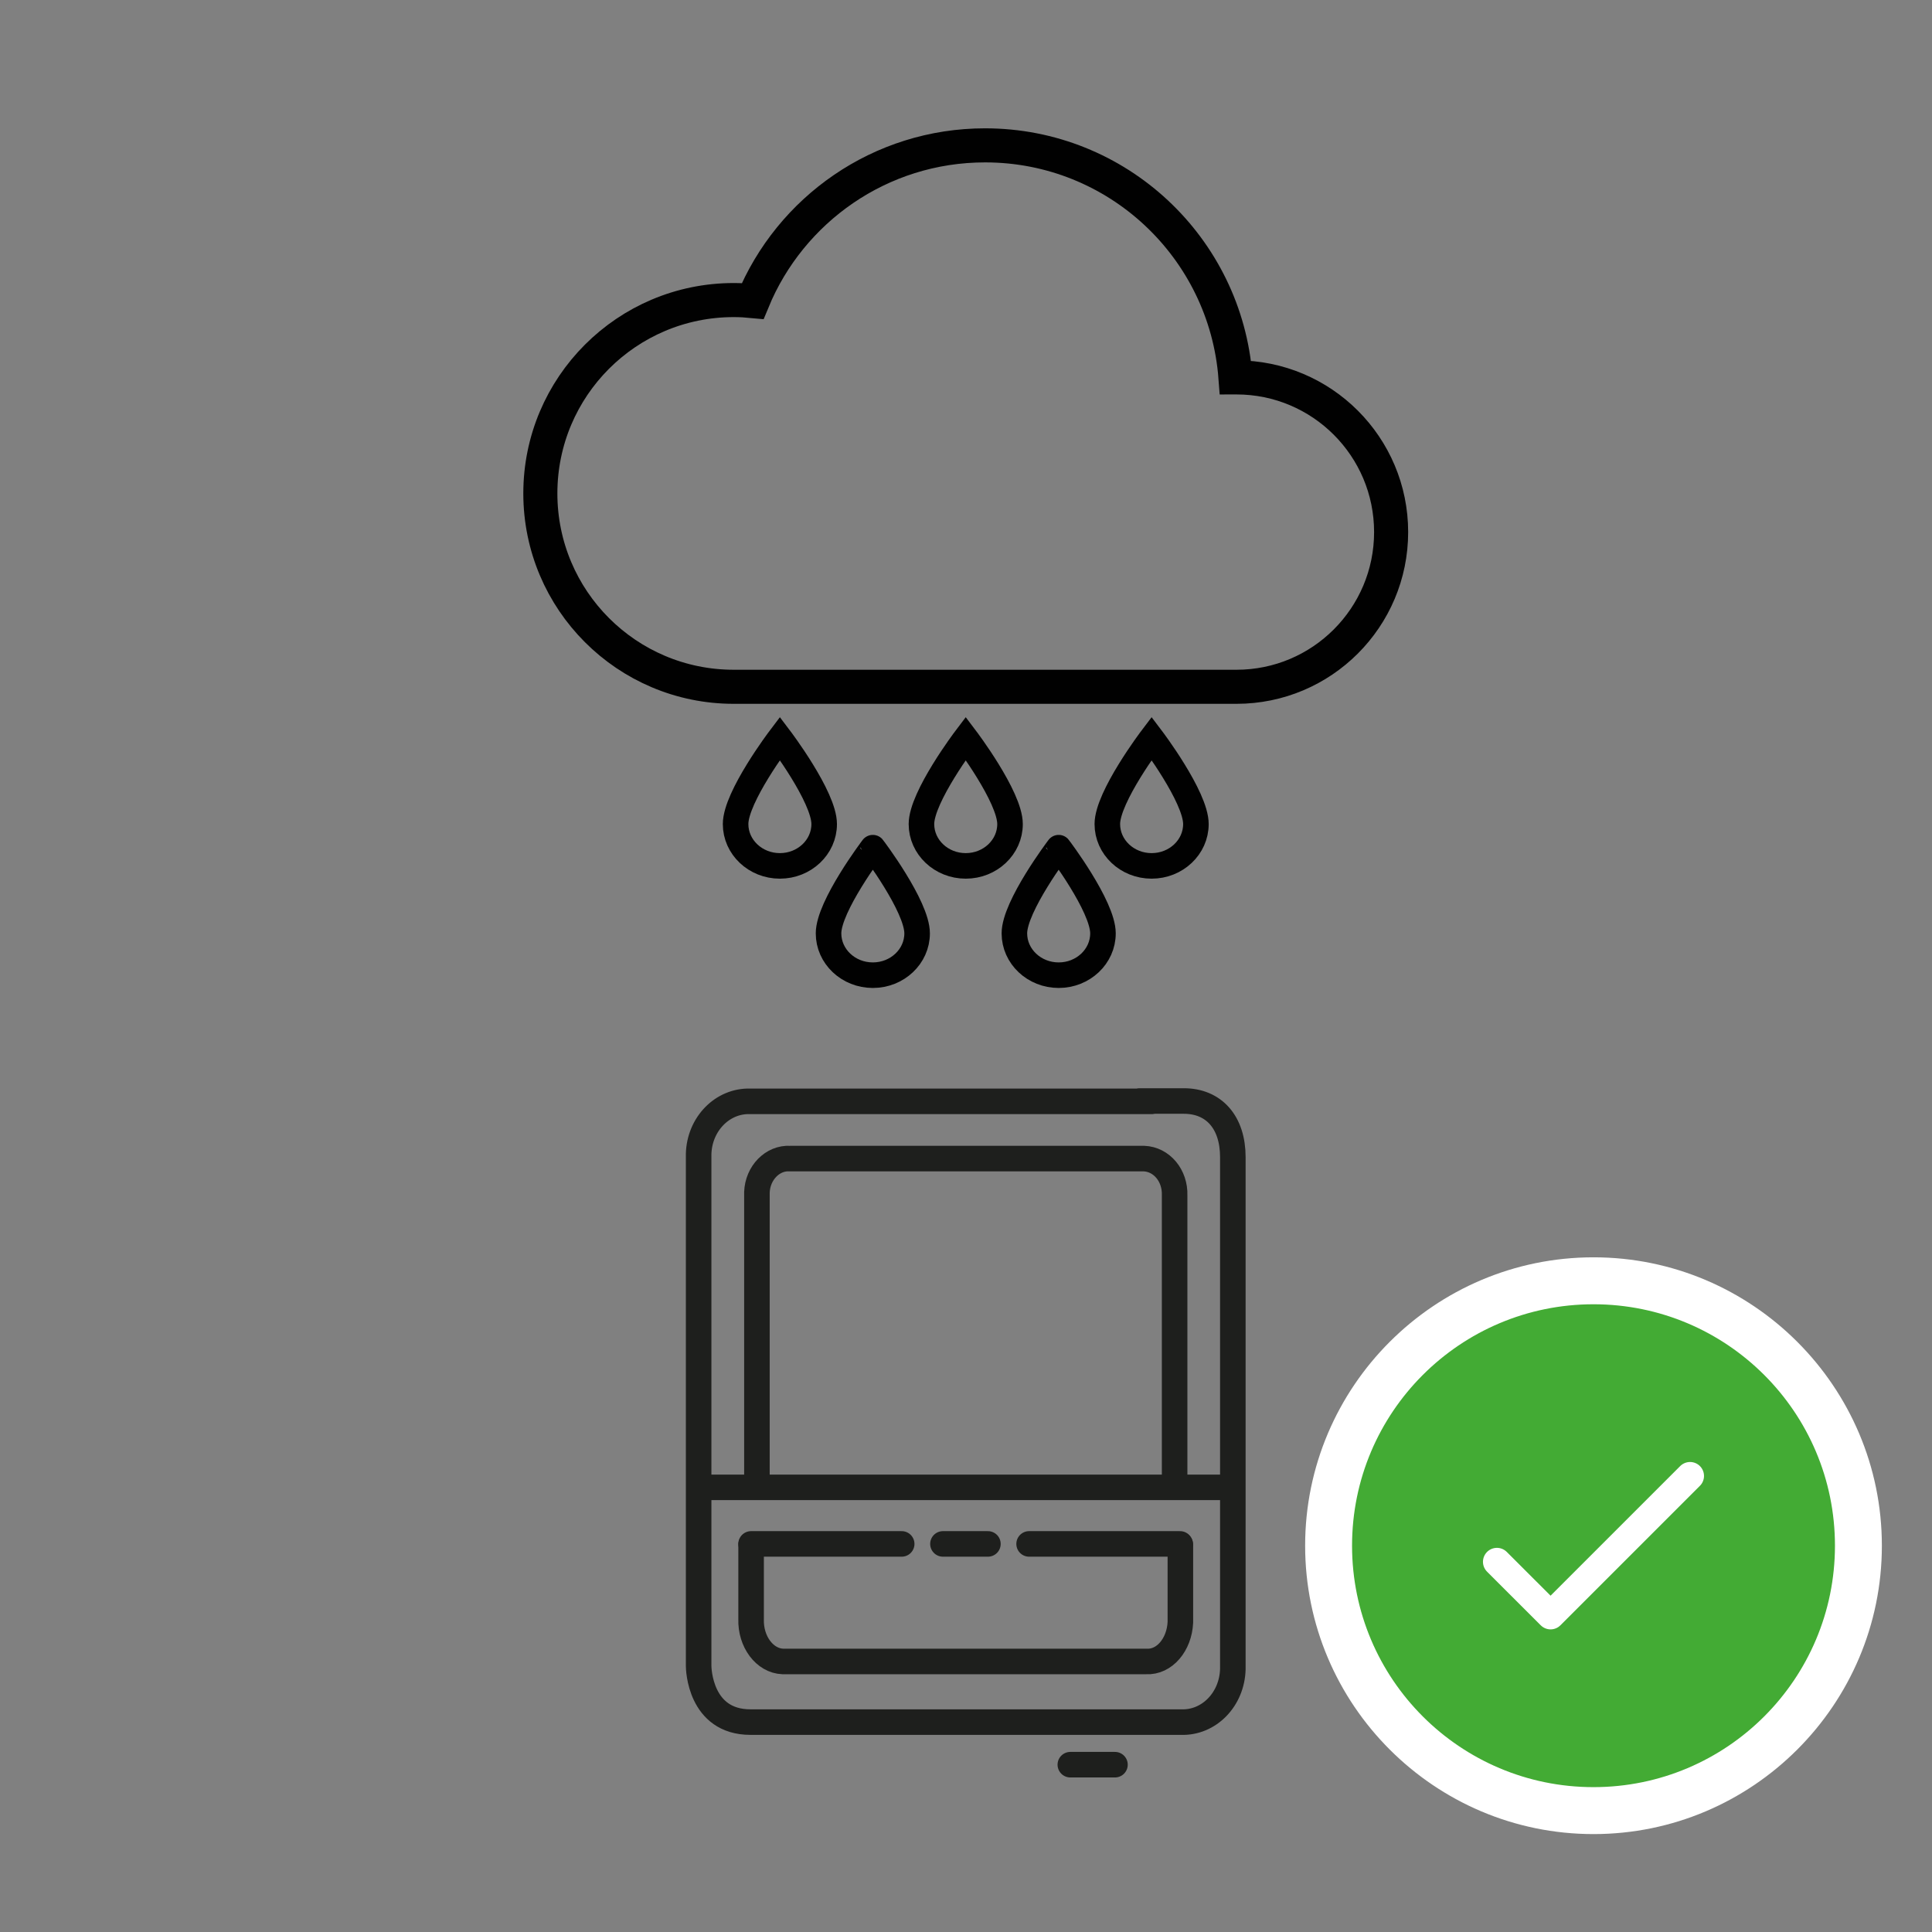 <?xml version="1.0" encoding="UTF-8" standalone="no"?>
<!-- Created with Inkscape (http://www.inkscape.org/) -->

<svg
   version="1.1"
   id="svg2"
   xml:space="preserve"
   width="75.591"
   height="75.591"
   viewBox="0 0 75.591 75.591"
   sodipodi:docname="secured..svg"
   xmlns:inkscape="http://www.inkscape.org/namespaces/inkscape"
   xmlns:sodipodi="http://sodipodi.sourceforge.net/DTD/sodipodi-0.dtd"
   xmlns="http://www.w3.org/2000/svg"
   xmlns:svg="http://www.w3.org/2000/svg"><rect x="0" y="0" width="75.591" height="75.591" fill="#808080" stroke="none"/><sodipodi:namedview
     id="namedview47"
     pagecolor="#505050"
     bordercolor="#eeeeee"
     borderopacity="1"
     inkscape:pageshadow="0"
     inkscape:pageopacity="0"
     inkscape:pagecheckerboard="0" /><defs
     id="defs6"><clipPath
       clipPathUnits="userSpaceOnUse"
       id="clipPath16"><path
         d="M 0,0 H 56.693 V 56.693 H 0 Z"
         id="path14" /></clipPath><clipPath
       clipPathUnits="userSpaceOnUse"
       id="clipPath60"><path
         d="M 0,56.693 H 56.693 V 0 H 0 Z"
         id="path58" /></clipPath></defs><g
     id="g8"
     transform="matrix(1.333,0,0,-1.333,0,75.591)"><g
       id="g10"><g
         id="g12"
         clip-path="url(#clipPath16)"><g
           id="g18"
           transform="translate(36.292,45.63)"><path
             d="m 0,0 c -0.01,0 -0.019,-0.001 -0.029,-0.001 -0.29,3.809 -3.465,6.812 -7.349,6.812 -3.08,0 -5.716,-1.888 -6.821,-4.569 -0.184,0.018 -0.369,0.028 -0.557,0.028 -3.135,0 -5.676,-2.541 -5.676,-5.675 0,-3.135 2.541,-5.676 5.676,-5.676 H 0 c 2.508,0 4.54,2.033 4.54,4.541 C 4.54,-2.033 2.508,0 0,0 Z"
             style="fill:none;stroke:#010101;stroke-width:1;stroke-linecap:butt;stroke-linejoin:miter;stroke-miterlimit:10;stroke-dasharray:none;stroke-opacity:1"
             id="path20" /></g><g
           id="g22"
           transform="translate(24.191,32.52)"><path
             d="m 0,0 c 0,-0.678 -0.582,-1.228 -1.3,-1.228 -0.718,0 -1.3,0.55 -1.3,1.228 0,0.799 1.3,2.515 1.3,2.515 C -1.3,2.515 0,0.799 0,0 Z"
             style="fill:none;stroke:#010101;stroke-width:0.75;stroke-linecap:round;stroke-linejoin:miter;stroke-miterlimit:10;stroke-dasharray:none;stroke-opacity:1"
             id="path24" /></g><g
           id="g26"
           transform="translate(29.646,32.52)"><path
             d="m 0,0 c 0,-0.678 -0.582,-1.228 -1.3,-1.228 -0.718,0 -1.3,0.55 -1.3,1.228 0,0.799 1.3,2.515 1.3,2.515 C -1.3,2.515 0,0.799 0,0 Z"
             style="fill:none;stroke:#010101;stroke-width:0.75;stroke-linecap:round;stroke-linejoin:miter;stroke-miterlimit:10;stroke-dasharray:none;stroke-opacity:1"
             id="path28" /></g><g
           id="g30"
           transform="translate(26.919,29.312)"><path
             d="m 0,0 c 0,-0.678 -0.582,-1.228 -1.3,-1.228 -0.718,0 -1.3,0.55 -1.3,1.228 0,0.799 1.3,2.515 1.3,2.515 C -1.3,2.515 0,0.799 0,0 Z"
             style="fill:none;stroke:#010101;stroke-width:0.75;stroke-linecap:round;stroke-linejoin:miter;stroke-miterlimit:10;stroke-dasharray:none;stroke-opacity:1"
             id="path32" /></g><g
           id="g34"
           transform="translate(32.374,29.312)"><path
             d="m 0,0 c 0,-0.678 -0.582,-1.228 -1.3,-1.228 -0.718,0 -1.3,0.55 -1.3,1.228 0,0.799 1.3,2.515 1.3,2.515 C -1.3,2.515 0,0.799 0,0 Z"
             style="fill:none;stroke:#010101;stroke-width:0.75;stroke-linecap:round;stroke-linejoin:miter;stroke-miterlimit:10;stroke-dasharray:none;stroke-opacity:1"
             id="path36" /></g><g
           id="g38"
           transform="translate(35.102,32.52)"><path
             d="m 0,0 c 0,-0.678 -0.582,-1.228 -1.3,-1.228 -0.718,0 -1.3,0.55 -1.3,1.228 0,0.799 1.3,2.515 1.3,2.515 C -1.3,2.515 0,0.799 0,0 Z"
             style="fill:none;stroke:#010101;stroke-width:0.75;stroke-linecap:round;stroke-linejoin:miter;stroke-miterlimit:10;stroke-dasharray:none;stroke-opacity:1"
             id="path40" /></g><g
           id="g42"
           transform="translate(46.771,3.563)"><path
             d="m 0,0 c -4.287,0 -7.774,3.488 -7.774,7.775 0,4.288 3.487,7.776 7.774,7.776 4.287,0 7.775,-3.488 7.775,-7.776 C 7.775,3.488 4.287,0 0,0"
             style="fill:#43ab34;fill-opacity:1;fill-rule:nonzero;stroke:none"
             id="path44" /></g><g
           id="g46"
           transform="translate(46.772,19.803)"><path
             d="m 0,0 c -4.667,0 -8.464,-3.797 -8.464,-8.464 0,-4.668 3.797,-8.465 8.464,-8.465 4.667,0 8.464,3.797 8.464,8.465 C 8.464,-3.797 4.667,0 0,0 m 0,-1.378 c 3.914,0 7.087,-3.173 7.087,-7.086 0,-3.914 -3.173,-7.087 -7.087,-7.087 -3.914,0 -7.087,3.173 -7.087,7.087 0,3.913 3.173,7.086 7.087,7.086"
             style="fill:#ffffff;fill-opacity:1;fill-rule:nonzero;stroke:none"
             id="path48" /></g><g
           id="g50"
           transform="translate(49.606,13.386)"><path
             d="M 0,0 -4.094,-4.094 -5.669,-2.52"
             style="fill:none;stroke:#ffffff;stroke-width:0.819;stroke-linecap:round;stroke-linejoin:round;stroke-miterlimit:10;stroke-dasharray:none;stroke-opacity:1"
             id="path52" /></g></g></g><g
       id="g54"><g
         id="g56"
         clip-path="url(#clipPath60)"><g
           id="g62"
           transform="translate(33.806,24.381)"><path
             d="m 0,0 h -11.78 c -0.82,0.03 -1.5,-0.67 -1.52,-1.55 v -0.09 -14.93 c 0,-0.07 0.03,-1.65 1.52,-1.65 H 0.86 c 0.82,-0.03 1.5,0.67 1.52,1.56 v 0.09 14.93 c 0,1.03 -0.56,1.65 -1.44,1.65 H 0.86 -0.36"
             style="fill:none;stroke:#1e1f1d;stroke-width:0.75;stroke-linecap:round;stroke-linejoin:round;stroke-miterlimit:4;stroke-dasharray:none;stroke-opacity:1"
             id="path64" /></g><g
           id="g66"
           transform="translate(34.477,13.331)"><path
             d="M 0,0 V 8.29 C 0.02,8.87 -0.38,9.35 -0.9,9.37 H -0.97 -11.29 C -11.8,9.4 -12.24,8.95 -12.26,8.38 V 8.29 0"
             style="fill:none;stroke:#1e1f1d;stroke-width:0.75;stroke-linecap:round;stroke-linejoin:round;stroke-miterlimit:4;stroke-dasharray:none;stroke-opacity:1"
             id="path68" /></g><g
           id="g70"
           transform="translate(22.046,11.371)"><path
             d="M 0,0 V -2.19 C -0.02,-2.85 0.4,-3.41 0.93,-3.43 H 1 11.6 c 0.53,-0.03 0.97,0.49 1,1.15 V -2.19 0"
             style="fill:none;stroke:#1e1f1d;stroke-width:0.75;stroke-linecap:round;stroke-linejoin:round;stroke-miterlimit:4;stroke-dasharray:none;stroke-opacity:1"
             id="path72" /></g><g
           id="g74"
           transform="translate(31.416,4.911)"><path
             d="M 0,0 H 1.31"
             style="fill:none;stroke:#1e1f1d;stroke-width:0.75;stroke-linecap:round;stroke-linejoin:miter;stroke-miterlimit:4;stroke-dasharray:none;stroke-opacity:1"
             id="path76" /></g><g
           id="g78"
           transform="translate(22.046,11.391)"><path
             d="M 0,0 H 4.42"
             style="fill:none;stroke:#1e1f1d;stroke-width:0.75;stroke-linecap:round;stroke-linejoin:miter;stroke-miterlimit:4;stroke-dasharray:none;stroke-opacity:1"
             id="path80" /></g><g
           id="g82"
           transform="translate(30.206,11.391)"><path
             d="M 0,0 H 4.43"
             style="fill:none;stroke:#1e1f1d;stroke-width:0.75;stroke-linecap:round;stroke-linejoin:miter;stroke-miterlimit:4;stroke-dasharray:none;stroke-opacity:1"
             id="path84" /></g><g
           id="g86"
           transform="translate(27.677,11.391)"><path
             d="M 0,0 H 1.32"
             style="fill:none;stroke:#1e1f1d;stroke-width:0.75;stroke-linecap:round;stroke-linejoin:miter;stroke-miterlimit:4;stroke-dasharray:none;stroke-opacity:1"
             id="path88" /></g><g
           id="g90"
           transform="translate(20.866,13.051)"><path
             d="M 0,0 H 15.23"
             style="fill:none;stroke:#1e1f1d;stroke-width:0.75;stroke-linecap:round;stroke-linejoin:miter;stroke-miterlimit:4;stroke-dasharray:none;stroke-opacity:1"
             id="path92" /></g></g></g></g></svg>
